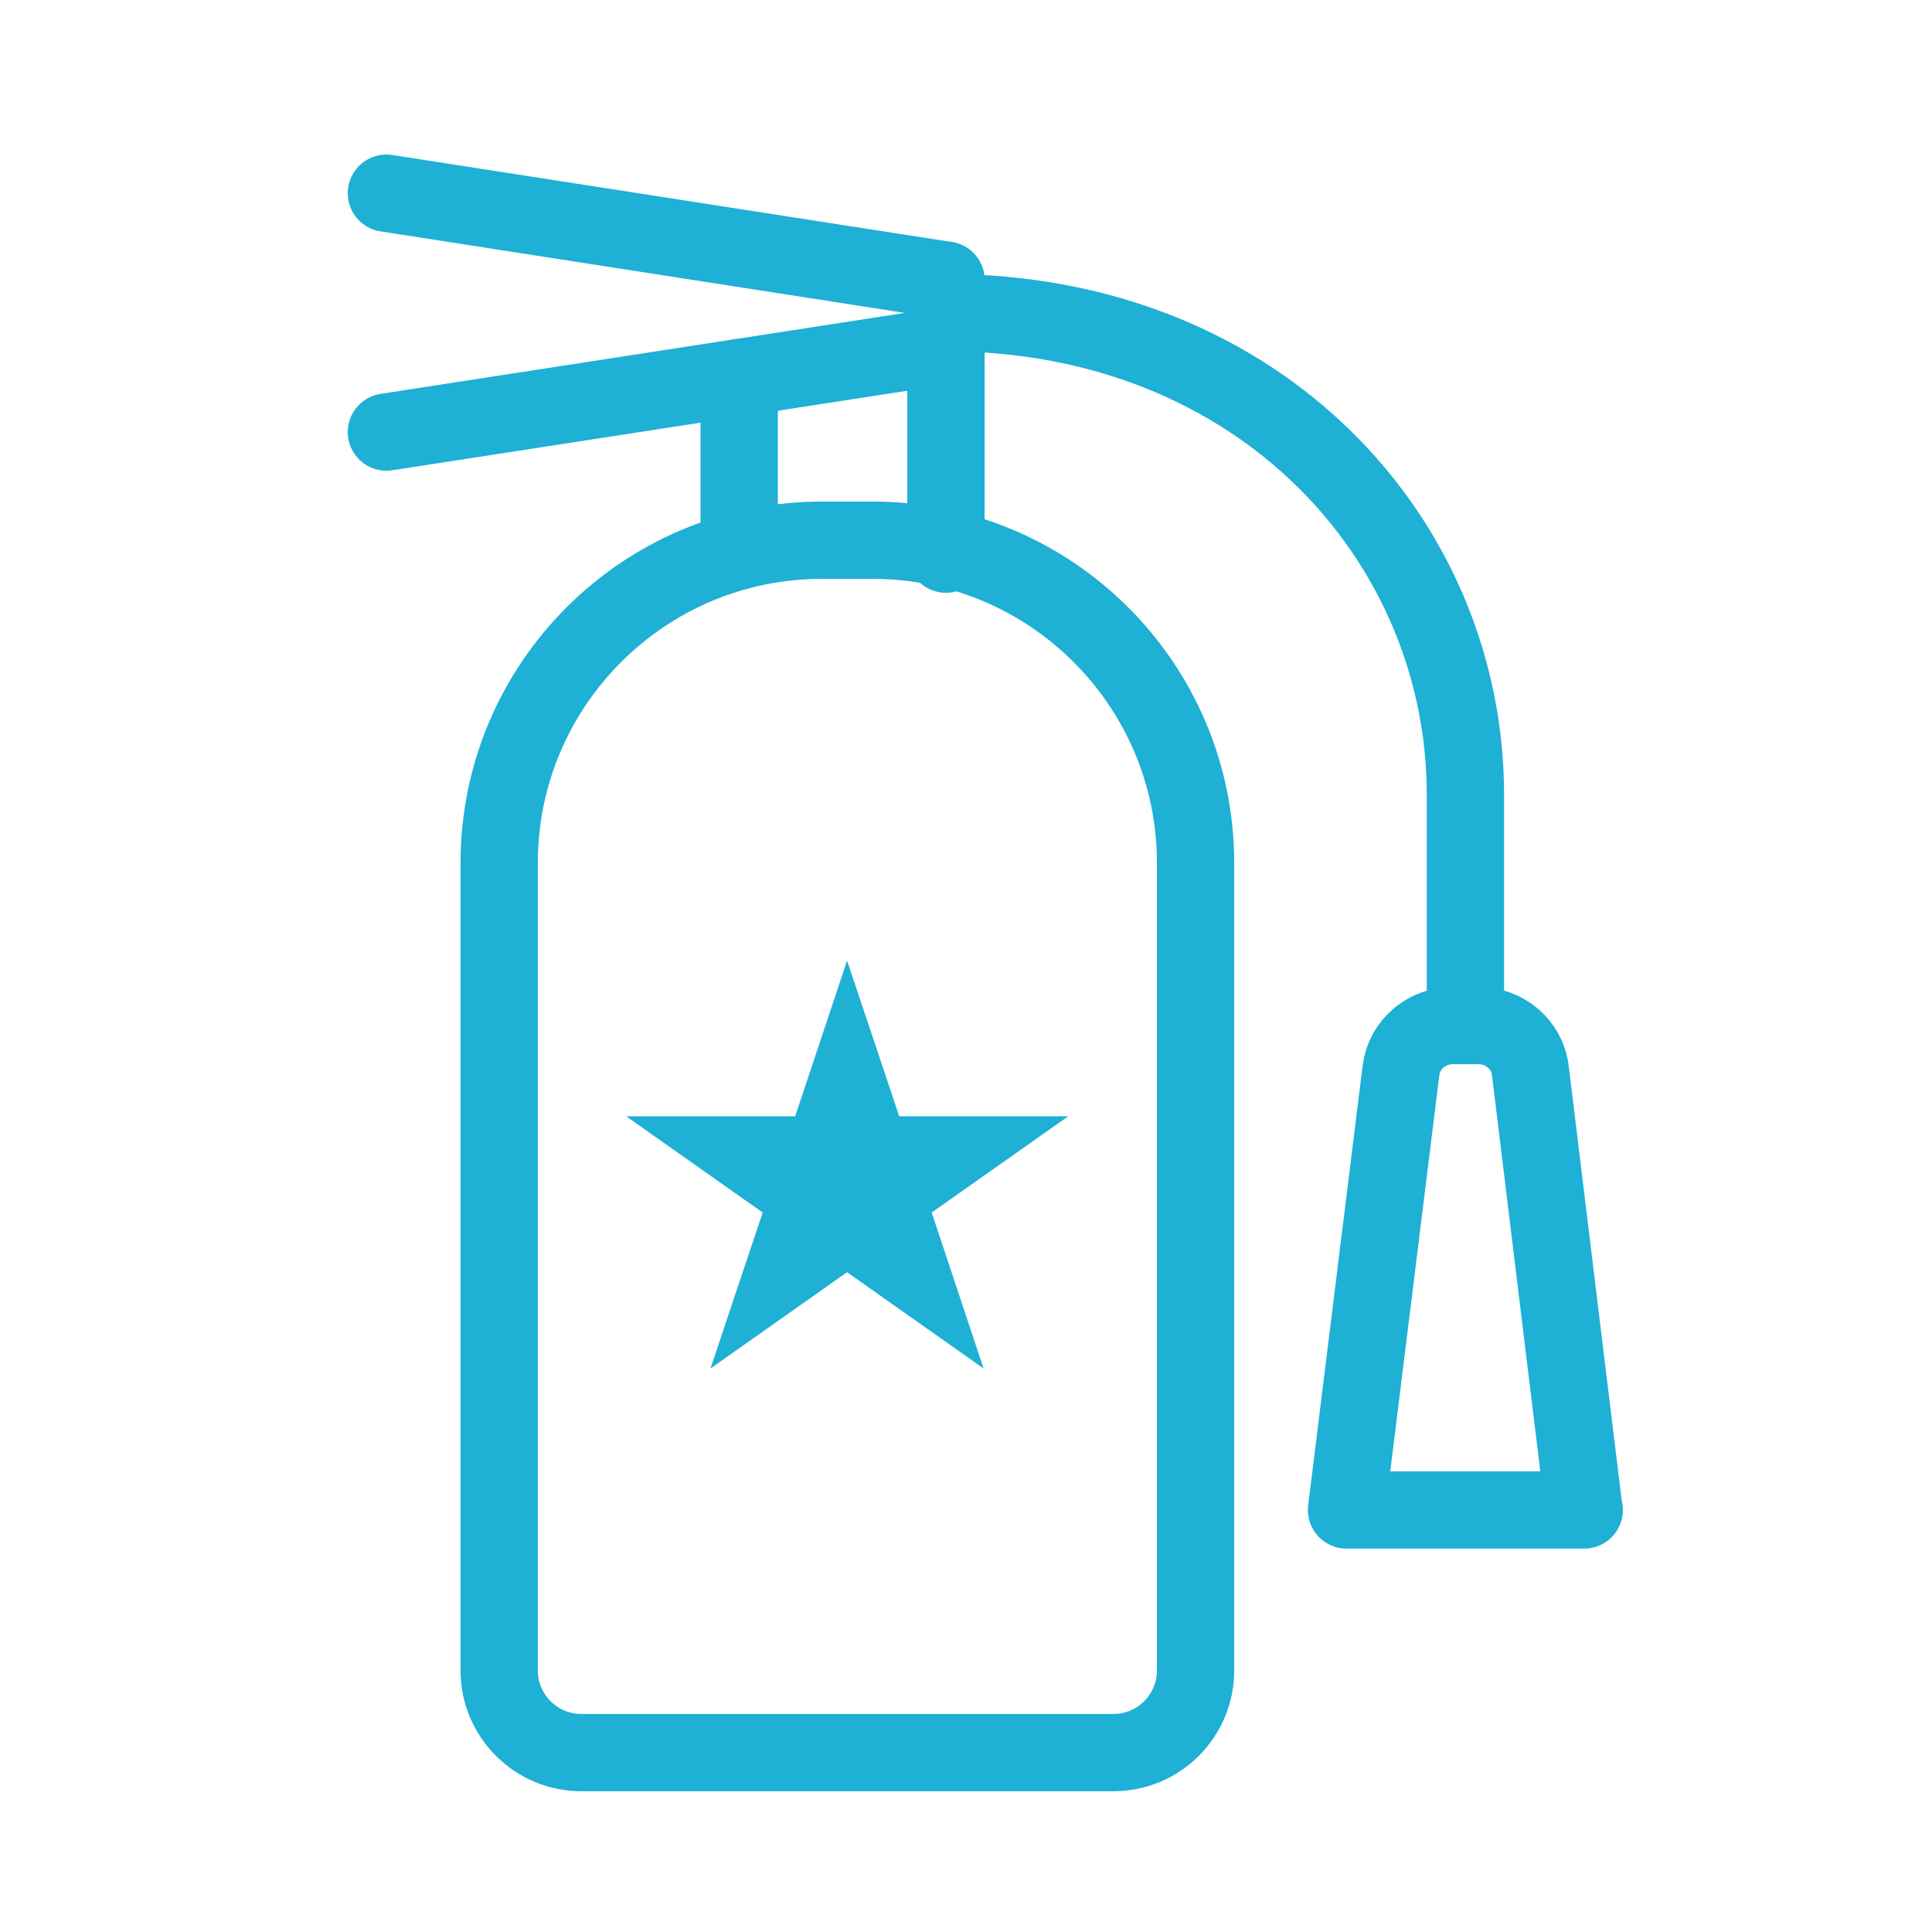 <svg width="50" height="50" viewBox="0 0 50 50" fill="none" xmlns="http://www.w3.org/2000/svg">
<path d="M21.27 13.981H22.59C27.197 13.981 30.941 17.724 30.941 22.331V43.234C30.941 44.404 29.988 45.357 28.818 45.357H15.043C13.872 45.357 12.919 44.404 12.919 43.234V22.331C12.919 17.724 16.663 13.981 21.27 13.981Z" stroke="#1EB0D5" stroke-width="2" stroke-linecap="round" stroke-linejoin="round"/>
<path d="M10 5L24.48 7.251V8.946L10 11.182" stroke="#1EB0D5" stroke-width="2" stroke-linecap="round" stroke-linejoin="round"/>
<path d="M37.925 26.54C37.925 26.54 37.925 26.765 37.925 20.568C37.925 13.988 32.621 8.091 24.473 8.091" stroke="#1EB0D5" stroke-width="2" stroke-linecap="round" stroke-linejoin="round"/>
<path d="M19.13 9.771V13.98" stroke="#1EB0D5" stroke-width="2" stroke-linecap="round" stroke-linejoin="round"/>
<path d="M24.481 14.341V7.251" stroke="#1EB0D5" stroke-width="2" stroke-linecap="round" stroke-linejoin="round"/>
<path d="M41 39.078H34.848L36.258 27.696C36.341 27.036 36.918 26.541 37.601 26.541H38.261C38.944 26.541 39.522 27.036 39.604 27.696L40.992 39.078H41Z" stroke="#1EB0D5" stroke-width="2" stroke-linecap="round" stroke-linejoin="round"/>
<path d="M21.922 24.86L23.272 28.889H27.646L24.112 31.38L25.455 35.416L21.922 32.925L18.388 35.416L19.738 31.38L16.205 28.889H20.579L21.922 24.86Z" fill="#1EB0D5"/>
</svg>
